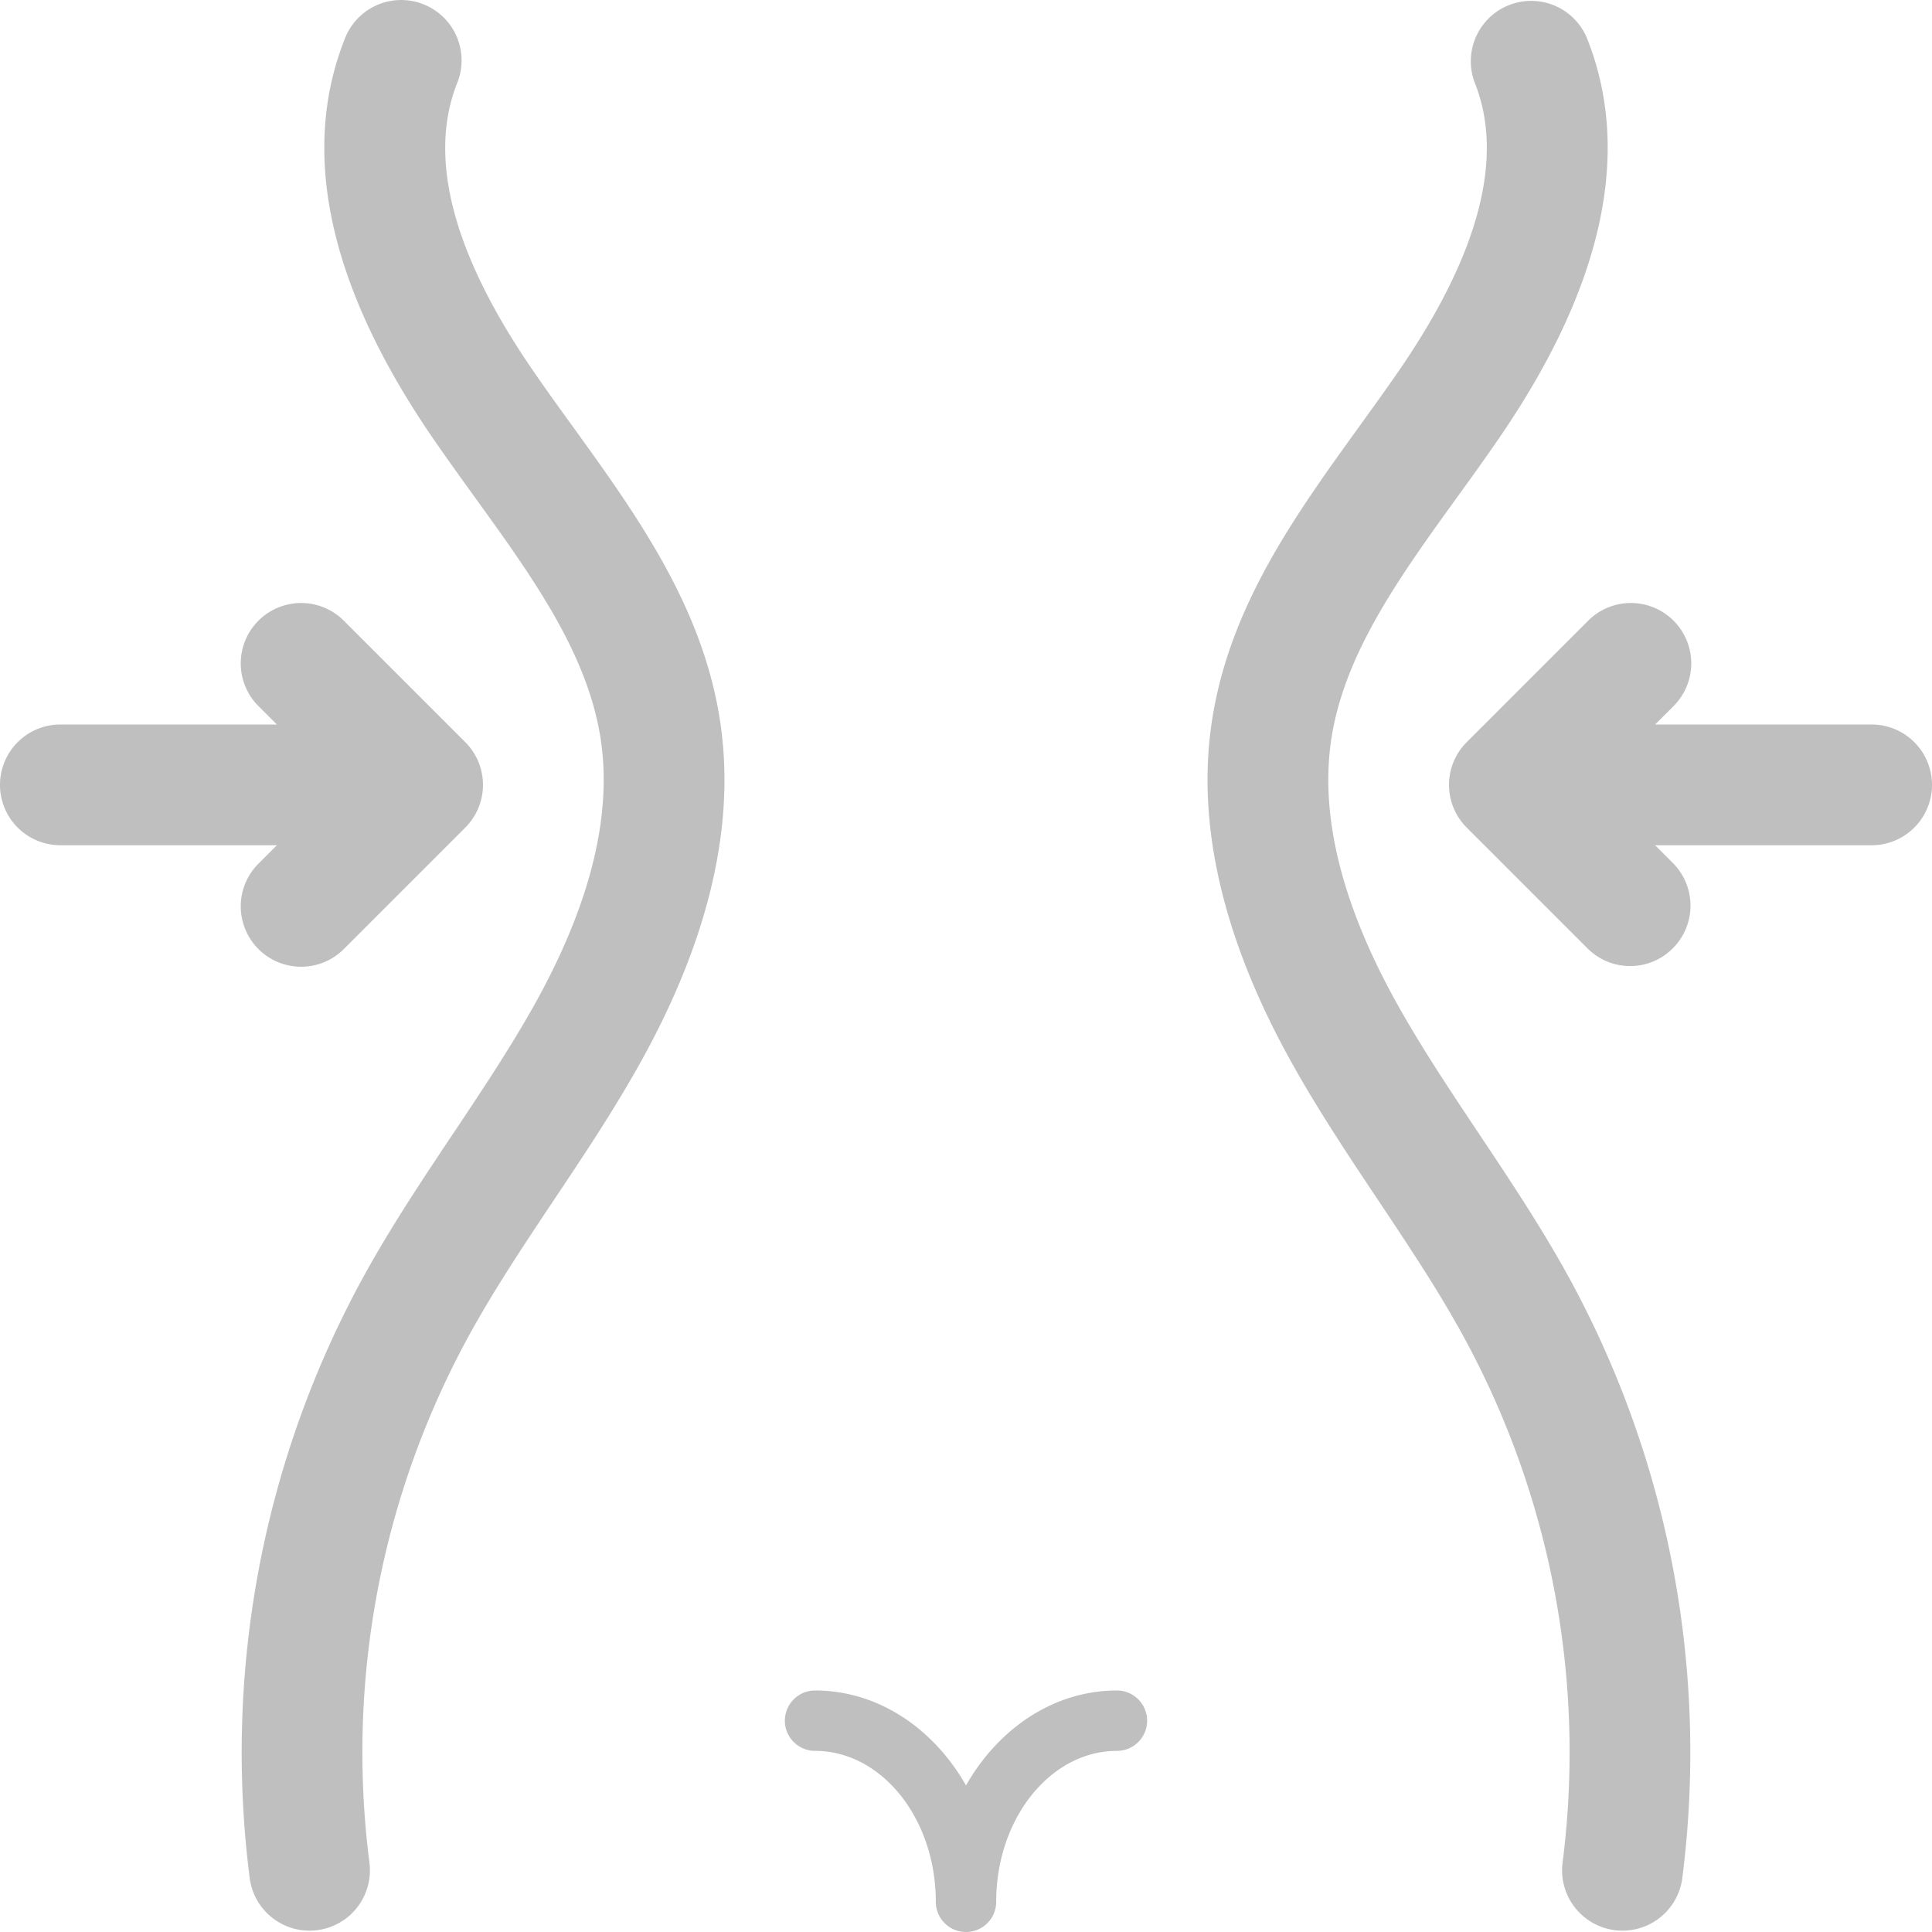 <?xml version="1.0" standalone="no"?><!DOCTYPE svg PUBLIC "-//W3C//DTD SVG 1.1//EN" "http://www.w3.org/Graphics/SVG/1.1/DTD/svg11.dtd"><svg t="1748589386645" class="icon" viewBox="0 0 1024 1024" version="1.1" xmlns="http://www.w3.org/2000/svg" p-id="2717" xmlns:xlink="http://www.w3.org/1999/xlink" width="200" height="200"><path d="M240.224 600.736c-16.416 24.608-33.376 49.984-48.096 76.896a524.768 524.768 0 0 0-59.68 318.592 32 32 0 0 0 63.424-8.448 460.16 460.16 0 0 1 52.416-279.424c13.376-24.448 28.8-47.584 45.12-72.064 15.584-23.296 31.68-47.392 45.824-72.768 36.96-66.208 51.136-127.872 42.112-183.328-9.696-59.904-44.48-108.032-78.08-154.56-7.04-9.728-14.016-19.392-20.704-29.12-42.496-61.76-56-113.088-40.192-152.64A32 32 0 0 0 182.912 20.16c-24.256 60.672-8.448 132.224 46.912 212.64 6.976 10.144 14.24 20.224 21.536 30.336 30.624 42.368 59.52 82.4 66.816 127.36 6.624 40.864-5.088 88.576-34.816 141.856-12.928 23.136-27.616 45.12-43.136 68.416zM772.64 263.104c7.296-10.112 14.56-20.16 21.536-30.336 55.36-80.416 71.136-152 46.912-212.64a32 32 0 0 0-59.424 23.744c15.776 39.552 2.272 90.88-40.224 152.64-6.72 9.728-13.696 19.392-20.704 29.12-33.6 46.528-68.384 94.656-78.08 154.56-9.024 55.456 5.152 117.12 42.112 183.328 14.144 25.376 30.24 49.472 45.792 72.768 16.32 24.48 31.776 47.616 45.12 72.064a460.16 460.16 0 0 1 52.448 279.424 32 32 0 0 0 63.424 8.448 524.768 524.768 0 0 0-59.68-318.592c-14.72-26.88-31.68-52.288-48.096-76.896-15.52-23.264-30.208-45.28-43.136-68.416-29.76-53.28-41.44-100.992-34.816-141.856 7.296-44.96 36.192-84.992 66.816-127.36zM496 1008a16 16 0 1 0 32 0c0-44.096 28.704-80 64-80a16 16 0 1 0 0-32c-33.408 0-62.784 20.064-80 50.304-17.216-30.24-46.592-50.304-80-50.304a16 16 0 1 0 0 32c35.296 0 64 35.904 64 80z" fill="#bfbfbf" p-id="2718"></path><path d="M992 384h-114.752l9.376-9.376a32 32 0 1 0-45.248-45.248l-64 64a32 32 0 0 0 0 45.248l64 64a31.904 31.904 0 0 0 45.248 0 32 32 0 0 0 0-45.248L877.248 448H992a32 32 0 0 0 0-64zM32 448h114.752l-9.376 9.376a32 32 0 1 0 45.248 45.248l64-64a32 32 0 0 0 0-45.248l-64-64a32 32 0 1 0-45.248 45.248l9.376 9.376H32a32 32 0 0 0 0 64z" fill="#bfbfbf" p-id="2719"></path></svg>